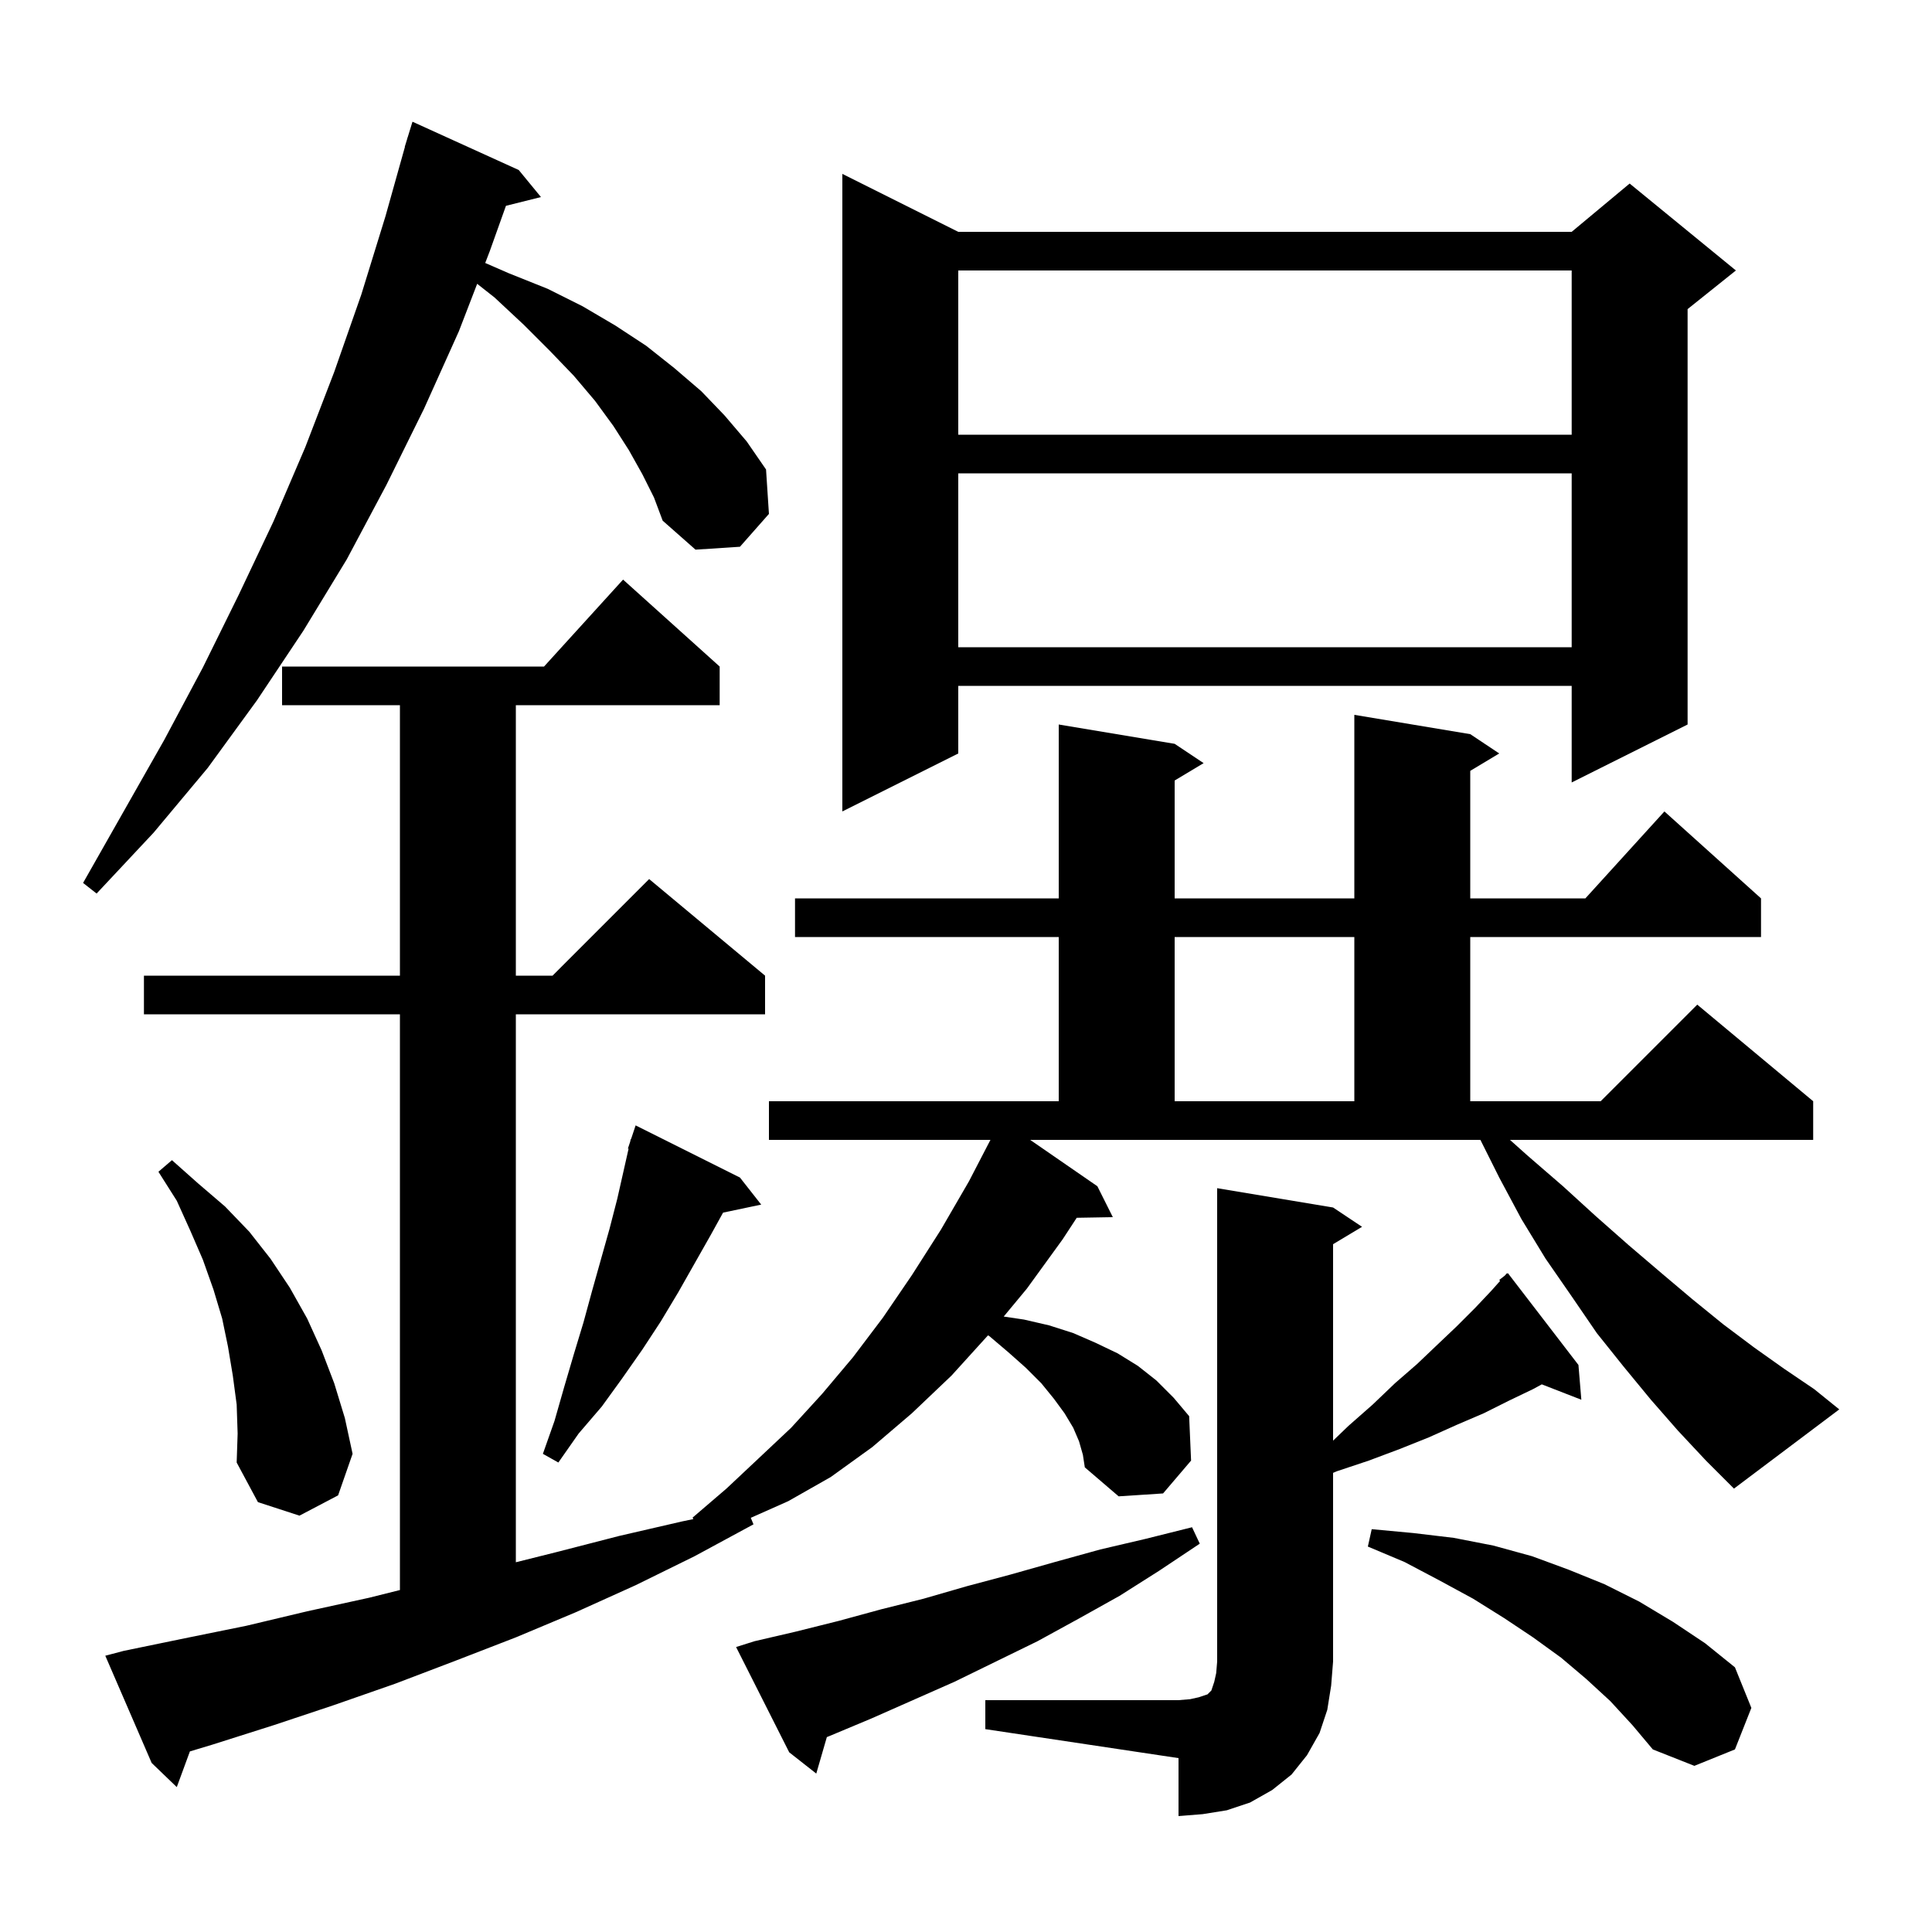 <svg xmlns="http://www.w3.org/2000/svg" xmlns:xlink="http://www.w3.org/1999/xlink" version="1.1" baseProfile="full" viewBox="0 0 200 200" width="200" height="200">
<g fill="black">
<path d="M 102.0 176.0 L 122.0 176.0 L 123.2 175.9 L 124.1 175.7 L 125.0 175.4 L 125.4 175.0 L 125.7 174.1 L 125.9 173.2 L 126.0 172.0 L 126.0 123.0 L 138.0 125.0 L 141.0 127.0 L 138.0 128.8 L 138.0 149.136 L 139.6 147.6 L 142.1 145.4 L 144.4 143.2 L 146.7 141.2 L 148.8 139.2 L 150.8 137.3 L 152.7 135.4 L 154.4 133.6 L 155.291 132.598 L 155.2 132.5 L 155.776 132.052 L 156.0 131.8 L 156.038 131.848 L 156.1 131.8 L 163.4 141.3 L 163.7 144.9 L 159.607 143.308 L 158.7 143.8 L 156.2 145.0 L 153.6 146.3 L 150.8 147.5 L 147.9 148.8 L 144.9 150.0 L 141.7 151.2 L 138.4 152.3 L 138.0 152.47 L 138.0 172.0 L 137.8 174.5 L 137.4 177.0 L 136.6 179.4 L 135.3 181.7 L 133.7 183.7 L 131.7 185.3 L 129.4 186.6 L 127.0 187.4 L 124.5 187.8 L 122.0 188.0 L 122.0 182.0 L 102.0 179.0 Z M 173.7 148.1 L 170.9 144.9 L 168.1 141.5 L 165.3 138.0 L 162.7 134.2 L 160.0 130.3 L 157.5 126.2 L 155.2 121.9 L 153.25 118.0 L 106.643 118.0 L 113.6 122.8 L 115.2 126.0 L 111.463 126.064 L 110.0 128.3 L 106.3 133.4 L 103.903 136.289 L 106.0 136.6 L 108.6 137.2 L 111.1 138.0 L 113.4 139.0 L 115.7 140.1 L 117.8 141.4 L 119.7 142.9 L 121.5 144.7 L 123.1 146.6 L 123.3 151.2 L 120.4 154.6 L 115.8 154.9 L 112.3 151.9 L 112.1 150.6 L 111.7 149.2 L 111.1 147.8 L 110.2 146.3 L 109.1 144.8 L 107.8 143.2 L 106.2 141.6 L 104.4 140.0 L 102.4 138.3 L 102.275 138.238 L 98.5 142.4 L 94.4 146.3 L 90.3 149.8 L 86.0 152.9 L 81.6 155.4 L 77.722 157.124 L 78.0 157.8 L 71.9 161.1 L 65.8 164.1 L 59.6 166.9 L 53.4 169.5 L 47.2 171.9 L 40.9 174.3 L 34.6 176.5 L 28.3 178.6 L 22.0 180.6 L 19.658 181.306 L 18.3 185.0 L 15.7 182.5 L 10.9 171.4 L 12.8 170.9 L 19.1 169.6 L 25.5 168.3 L 31.8 166.8 L 38.2 165.4 L 41.4 164.6 L 41.4 105.0 L 14.9 105.0 L 14.9 101.0 L 41.4 101.0 L 41.4 73.0 L 29.2 73.0 L 29.2 69.0 L 56.318 69.0 L 64.5 60.0 L 74.5 69.0 L 74.5 73.0 L 53.4 73.0 L 53.4 101.0 L 57.2 101.0 L 67.2 91.0 L 79.2 101.0 L 79.2 105.0 L 53.4 105.0 L 53.4 161.725 L 57.5 160.7 L 64.1 159.0 L 70.6 157.5 L 71.773 157.255 L 71.7 157.1 L 75.2 154.1 L 78.5 151.0 L 81.9 147.8 L 85.1 144.3 L 88.3 140.5 L 91.4 136.4 L 94.4 132.0 L 97.4 127.3 L 100.3 122.3 L 102.53 118.0 L 79.6 118.0 L 79.6 114.0 L 109.6 114.0 L 109.6 97.0 L 82.3 97.0 L 82.3 93.0 L 109.6 93.0 L 109.6 75.0 L 121.6 77.0 L 124.6 79.0 L 121.6 80.8 L 121.6 93.0 L 140.2 93.0 L 140.2 74.0 L 152.2 76.0 L 155.2 78.0 L 152.2 79.8 L 152.2 93.0 L 164.118 93.0 L 172.3 84.0 L 182.3 93.0 L 182.3 97.0 L 152.2 97.0 L 152.2 114.0 L 165.7 114.0 L 175.7 104.0 L 187.7 114.0 L 187.7 118.0 L 156.312 118.0 L 158.1 119.6 L 161.8 122.8 L 165.2 125.9 L 168.6 128.9 L 172.0 131.8 L 175.2 134.5 L 178.4 137.1 L 181.6 139.5 L 184.7 141.7 L 187.8 143.8 L 190.4 145.9 L 179.5 154.1 L 176.6 151.2 Z M 78.1 169.9 L 82.4 168.9 L 86.8 167.8 L 91.2 166.6 L 95.6 165.5 L 100.1 164.2 L 104.6 163.0 L 109.2 161.7 L 113.9 160.4 L 118.6 159.3 L 123.4 158.1 L 124.2 159.8 L 120.0 162.6 L 115.9 165.2 L 111.6 167.6 L 107.4 169.9 L 98.8 174.1 L 90.2 177.9 L 85.9 179.7 L 85.595 179.824 L 84.5 183.6 L 81.7 181.4 L 76.2 170.5 Z M 166.7 176.1 L 164.2 173.8 L 161.6 171.6 L 158.7 169.5 L 155.7 167.5 L 152.5 165.5 L 149.0 163.6 L 145.4 161.7 L 141.6 160.1 L 142.0 158.3 L 146.3 158.7 L 150.5 159.2 L 154.6 160.0 L 158.6 161.1 L 162.4 162.5 L 166.1 164.0 L 169.7 165.8 L 173.2 167.9 L 176.5 170.1 L 179.6 172.6 L 181.3 176.8 L 179.6 181.1 L 175.4 182.8 L 171.1 181.1 L 169.0 178.6 Z M 24.5 145.4 L 24.1 142.4 L 23.6 139.4 L 23.0 136.5 L 22.1 133.5 L 21.0 130.4 L 19.7 127.4 L 18.3 124.3 L 16.4 121.3 L 17.8 120.1 L 20.5 122.5 L 23.3 124.9 L 25.8 127.5 L 28.0 130.3 L 30.0 133.3 L 31.8 136.5 L 33.3 139.8 L 34.6 143.2 L 35.7 146.8 L 36.5 150.5 L 35.0 154.8 L 31.0 156.9 L 26.7 155.5 L 24.5 151.4 L 24.6 148.4 Z M 76.6 121.9 L 78.8 124.7 L 74.852 125.531 L 73.6 127.8 L 70.2 133.8 L 68.4 136.8 L 66.5 139.7 L 64.4 142.7 L 62.3 145.6 L 59.9 148.4 L 57.8 151.4 L 56.2 150.5 L 57.4 147.1 L 58.4 143.6 L 59.4 140.2 L 60.4 136.9 L 61.3 133.6 L 63.1 127.2 L 63.9 124.1 L 65.07 118.918 L 65.0 118.9 L 65.23 118.21 L 65.3 117.9 L 65.33 117.911 L 65.8 116.5 Z M 121.6 97.0 L 121.6 114.0 L 140.2 114.0 L 140.2 97.0 Z M 66.5 49.1 L 65.1 46.6 L 63.5 44.1 L 61.6 41.5 L 59.4 38.9 L 56.9 36.3 L 54.2 33.6 L 51.2 30.8 L 49.397 29.38 L 47.5 34.3 L 43.9 42.3 L 40.0 50.2 L 35.9 57.9 L 31.4 65.3 L 26.6 72.5 L 21.5 79.5 L 15.9 86.2 L 10.0 92.5 L 8.6 91.4 L 17.0 76.6 L 21.0 69.1 L 24.7 61.6 L 28.3 54.0 L 31.6 46.3 L 34.6 38.5 L 37.4 30.5 L 39.9 22.4 L 41.918 15.204 L 41.9 15.2 L 42.121 14.483 L 42.2 14.2 L 42.207 14.202 L 42.7 12.6 L 53.7 17.6 L 56.0 20.4 L 52.376 21.306 L 50.7 26.0 L 50.229 27.223 L 52.7 28.3 L 56.7 29.9 L 60.3 31.7 L 63.7 33.7 L 66.9 35.8 L 69.8 38.1 L 72.6 40.5 L 75.0 43.0 L 77.3 45.7 L 79.3 48.6 L 79.6 53.2 L 76.6 56.6 L 72.0 56.9 L 68.6 53.9 L 67.7 51.5 Z M 99.2 24.0 L 162.7 24.0 L 168.7 19.0 L 179.7 28.0 L 174.7 32.0 L 174.7 75.0 L 162.7 81.0 L 162.7 71.0 L 99.2 71.0 L 99.2 78.0 L 87.2 84.0 L 87.2 18.0 Z M 99.2 49.0 L 99.2 67.0 L 162.7 67.0 L 162.7 49.0 Z M 99.2 28.0 L 99.2 45.0 L 162.7 45.0 L 162.7 28.0 Z " />
</g>
</svg>
